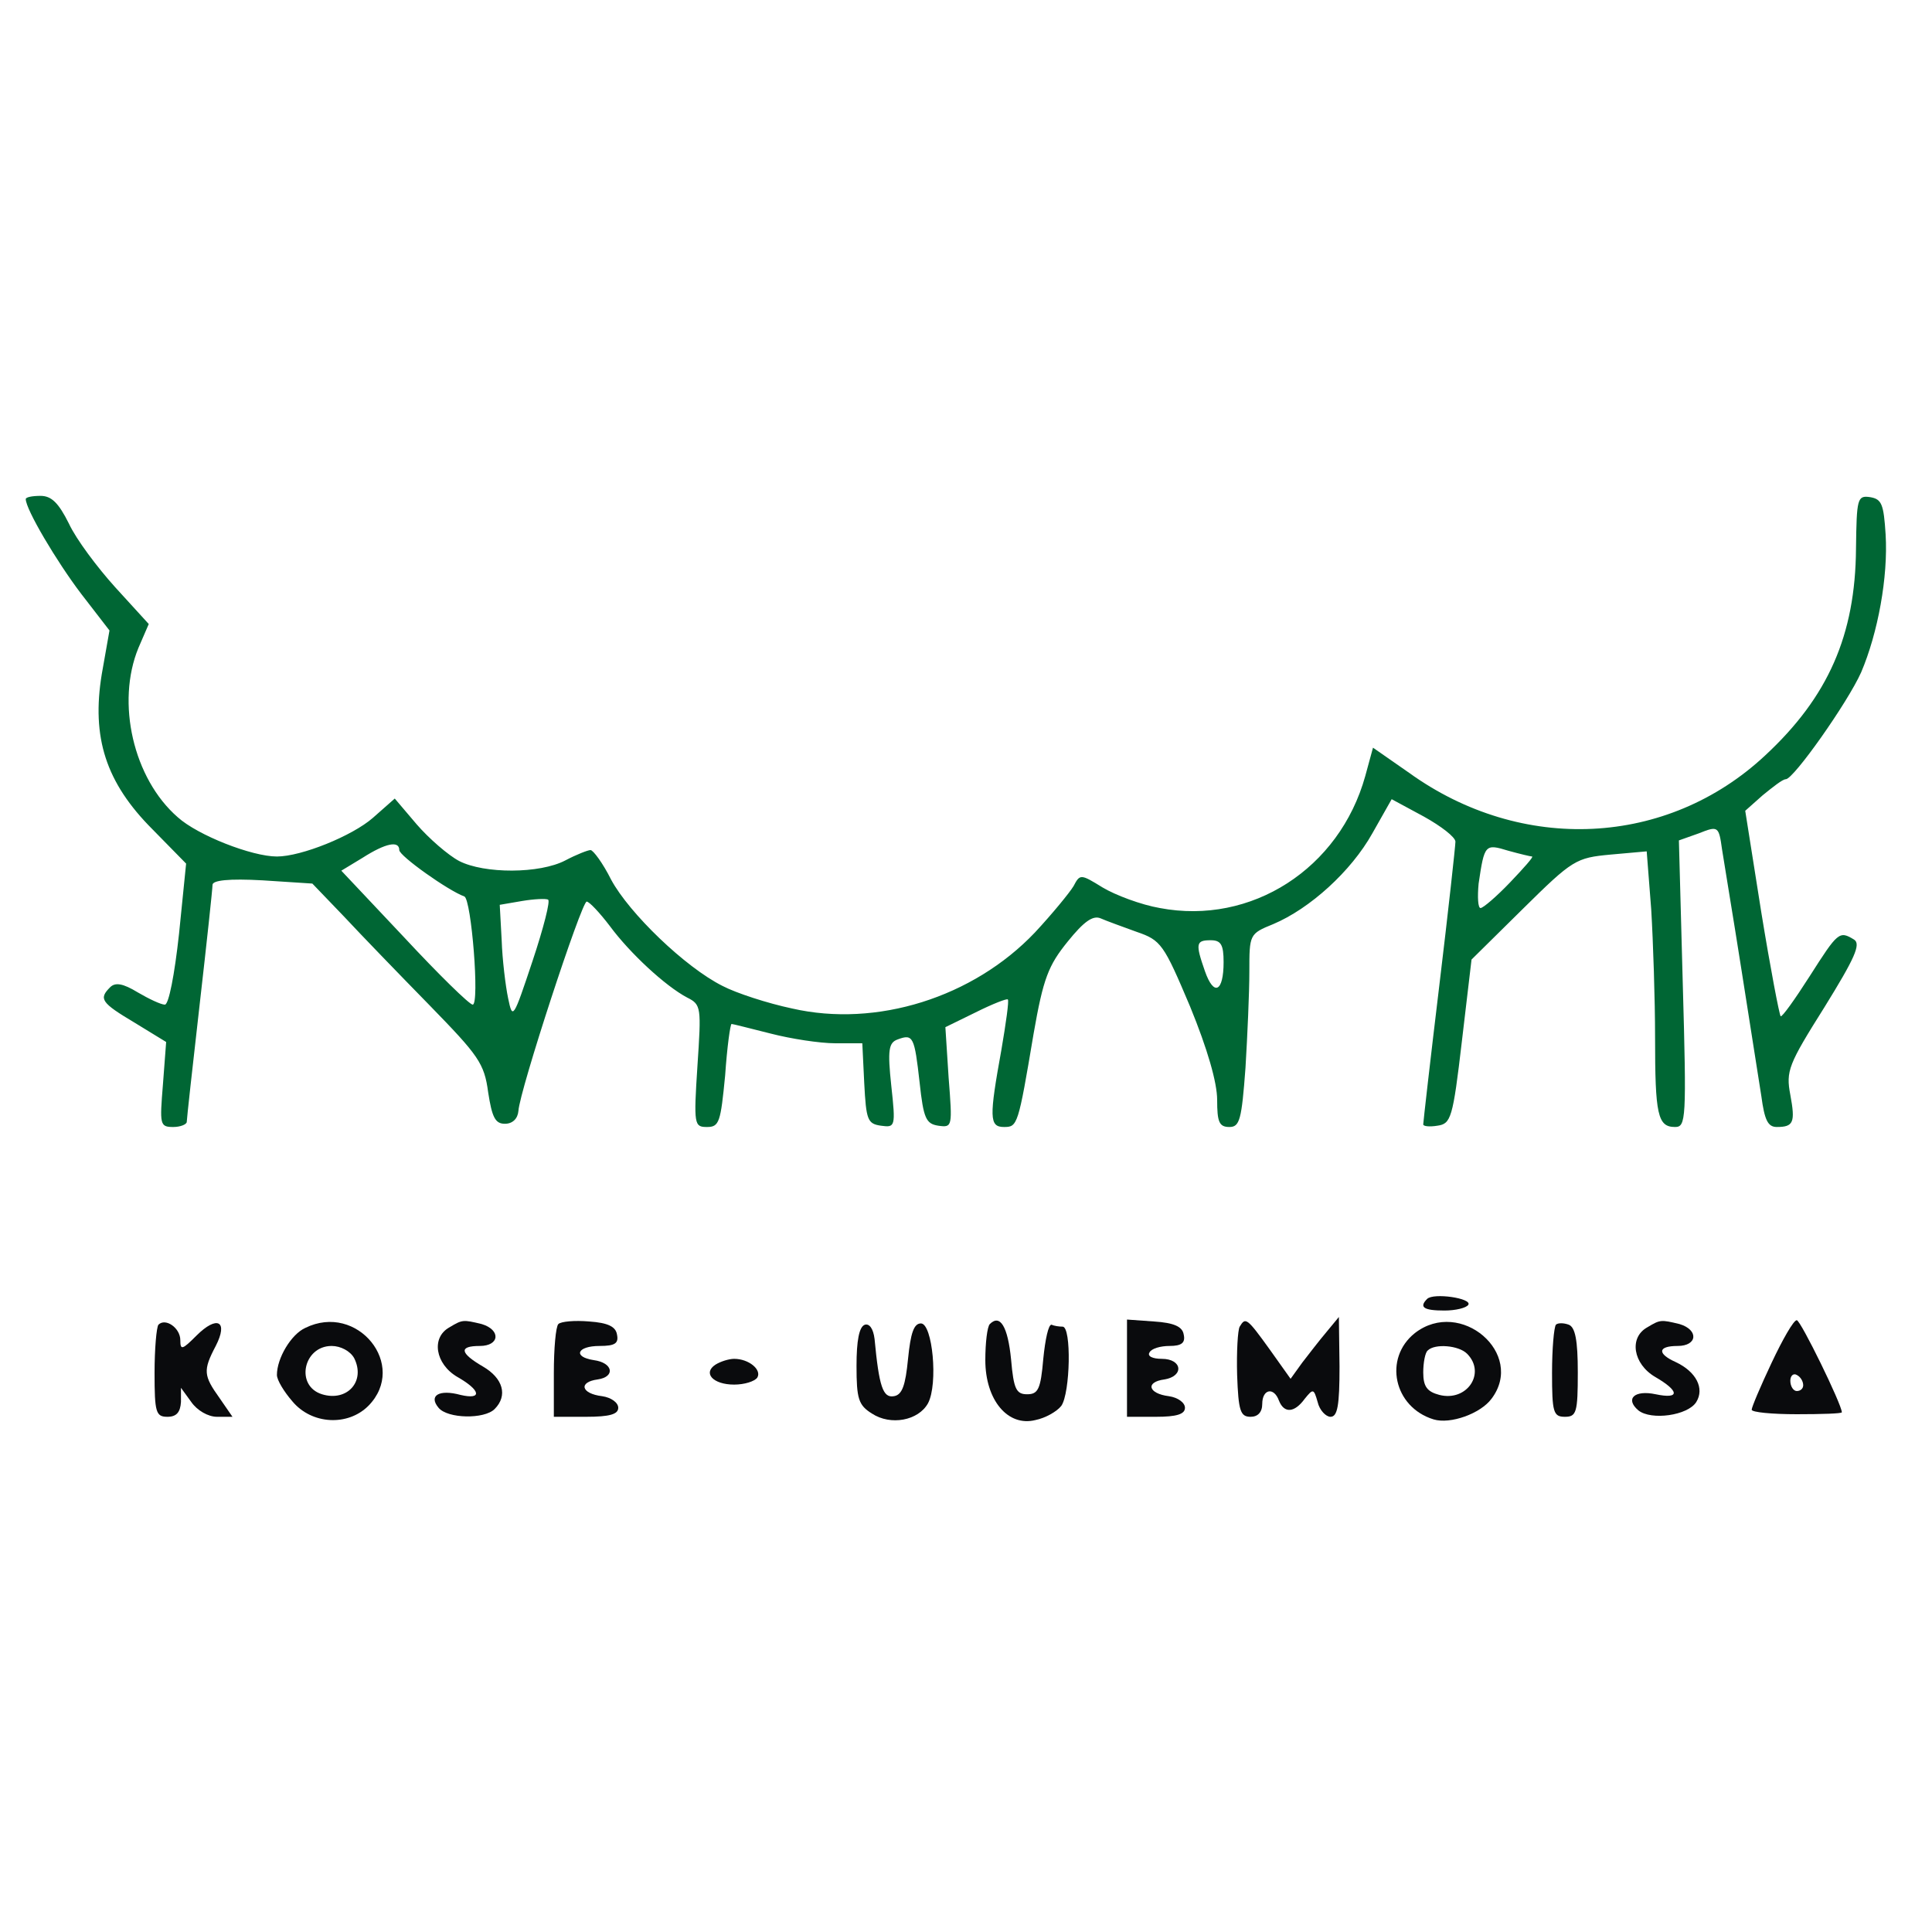 <?xml version="1.0" encoding="UTF-8" standalone="no"?> <svg xmlns="http://www.w3.org/2000/svg" version="1.0" width="300pt" height="300pt" viewBox="0 0 300 300" preserveAspectRatio="xMidYMid meet"><g transform="translate(0,300) scale(0.1,-0.1)" fill="#006634" stroke="none"><path d="M40 2225 c0 -16 48 -97 86 -147 l44 -57 -12 -68 c-16 -98 6 -168 79 -241 l52 -53 -11 -109 c-7 -64 -16 -110 -22 -110 -6 0 -25 9 -42 19 -23 14 -35 16 -43 8 -18 -18 -14 -24 38 -55 l49 -30 -5 -66 c-5 -62 -5 -66 16 -66 11 0 21 4 21 8 0 4 9 86 20 182 11 96 20 180 20 186 0 7 25 10 78 7 l77 -5 49 -51 c27 -29 87 -91 133 -138 76 -78 85 -90 91 -135 6 -39 11 -49 26 -49 12 0 20 8 21 20 2 32 98 325 106 325 4 0 20 -17 36 -38 31 -42 86 -93 120 -111 22 -11 22 -15 16 -106 -6 -92 -5 -95 15 -95 19 0 21 8 28 80 3 44 8 80 10 80 2 0 29 -7 61 -15 31 -8 76 -15 100 -15 l42 0 3 -62 c3 -57 5 -63 26 -66 22 -3 23 -2 16 62 -6 56 -4 67 10 72 24 9 26 4 34 -67 6 -56 10 -64 29 -67 22 -3 22 -2 16 75 l-5 78 47 23 c26 13 49 22 50 20 2 -2 -3 -37 -10 -78 -19 -105 -19 -120 4 -120 21 0 22 2 46 145 15 86 23 106 53 143 25 31 39 41 51 36 9 -4 34 -13 56 -21 38 -13 42 -19 83 -116 27 -66 42 -118 42 -145 0 -34 3 -42 19 -42 16 0 19 11 25 92 3 50 6 117 6 149 0 58 0 59 37 74 57 24 121 82 154 141 l30 53 50 -27 c27 -15 49 -32 49 -39 0 -6 -11 -107 -25 -223 -14 -116 -25 -213 -25 -216 0 -3 10 -4 22 -2 21 3 24 11 38 131 l15 127 80 79 c77 76 82 79 136 84 l56 5 7 -90 c3 -50 6 -140 6 -199 0 -120 4 -139 31 -139 17 0 18 11 12 223 l-6 222 31 11 c30 12 31 11 36 -25 3 -20 17 -103 30 -186 13 -82 27 -171 31 -197 5 -37 10 -48 24 -48 26 0 29 7 21 50 -7 37 -3 47 53 136 47 76 57 98 46 105 -23 14 -25 12 -69 -57 -23 -36 -43 -64 -45 -62 -2 2 -16 75 -30 161 l-25 158 27 24 c16 13 31 25 36 25 12 0 96 119 117 166 26 61 42 148 38 214 -3 47 -6 55 -24 58 -20 3 -21 -2 -22 -80 -1 -134 -43 -230 -141 -321 -152 -142 -378 -153 -553 -27 l-56 39 -12 -44 c-40 -144 -177 -232 -319 -205 -29 5 -69 20 -89 32 -34 21 -35 21 -45 2 -6 -10 -33 -43 -60 -72 -96 -101 -246 -148 -377 -118 -38 8 -87 24 -108 35 -58 29 -145 113 -173 165 -13 26 -28 46 -32 46 -4 0 -22 -7 -39 -16 -40 -21 -126 -21 -165 -1 -17 9 -47 35 -66 57 l-34 40 -34 -30 c-32 -28 -111 -60 -149 -60 -39 0 -123 33 -154 61 -69 60 -96 178 -61 263 l16 37 -52 57 c-28 31 -61 75 -72 99 -16 32 -27 43 -44 43 -13 0 -23 -2 -23 -5z m580 -545 c0 -9 76 -63 101 -72 11 -4 24 -168 13 -168 -5 0 -53 47 -106 104 l-98 104 33 20 c36 23 57 27 57 12z m1759 -10 c3 0 -13 -18 -34 -40 -21 -22 -42 -40 -46 -40 -4 0 -5 17 -3 38 9 61 10 62 46 51 18 -5 35 -9 37 -9z m-1552 -162 c-30 -90 -31 -92 -38 -58 -4 19 -9 60 -10 90 l-3 55 35 6 c18 3 37 4 40 2 4 -1 -7 -44 -24 -95z m1073 -2 c0 -46 -15 -54 -29 -14 -15 43 -14 48 9 48 16 0 20 -7 20 -34z"></path><path fill="#0A0B0D" d="M2216 983 c-13 -13 -5 -18 27 -18 17 0 34 4 37 9 6 10 -54 19 -64 9z"></path><path fill="#0A0B0D" d="M246 943 c-3 -4 -6 -37 -6 -75 0 -61 2 -68 20 -68 14 0 20 7 21 23 l0 22 16 -22 c9 -13 26 -23 40 -23 l24 0 -20 29 c-25 35 -26 43 -6 81 20 39 2 48 -30 16 -22 -22 -25 -23 -25 -7 0 19 -23 35 -34 24z"></path><path fill="#0A0B0D" d="M474 938 c-22 -10 -44 -47 -44 -73 0 -8 11 -26 24 -41 30 -36 86 -39 118 -7 62 63 -17 161 -98 121z m76 -47 c18 -36 -11 -68 -50 -56 -42 13 -29 75 15 75 14 0 29 -8 35 -19z"></path><path fill="#0A0B0D" d="M698 939 c-29 -16 -22 -57 12 -77 37 -21 39 -36 5 -28 -33 9 -50 -1 -34 -20 14 -17 71 -18 87 -2 21 21 13 48 -18 66 -36 21 -38 32 -5 32 31 0 33 25 3 34 -29 7 -30 7 -50 -5z"></path><path fill="#0A0B0D" d="M867 944 c-4 -4 -7 -38 -7 -76 l0 -68 50 0 c37 0 50 4 50 14 0 8 -11 16 -25 18 -33 4 -37 22 -7 26 28 4 24 26 -6 30 -33 5 -26 22 9 22 24 0 30 4 27 18 -2 12 -14 18 -43 20 -23 2 -44 0 -48 -4z"></path><path fill="#0A0B0D" d="M1343 943 c-9 -3 -13 -25 -13 -64 0 -51 3 -61 24 -74 29 -19 72 -11 87 16 16 30 7 124 -11 124 -11 0 -16 -15 -20 -55 -4 -41 -9 -56 -22 -58 -17 -3 -23 15 -30 89 -2 16 -8 24 -15 22z"></path><path fill="#0A0B0D" d="M1537 944 c-4 -4 -7 -29 -7 -56 0 -62 35 -104 78 -93 15 3 33 13 40 22 14 20 16 123 2 123 -5 0 -13 1 -17 3 -5 1 -10 -23 -13 -53 -4 -47 -8 -55 -25 -55 -17 0 -21 8 -25 54 -5 51 -17 71 -33 55z"></path><path fill="#0A0B0D" d="M1750 876 l0 -76 45 0 c32 0 45 4 45 14 0 8 -11 16 -25 18 -32 4 -37 22 -7 26 31 5 28 32 -4 32 -14 0 -23 4 -19 10 3 6 17 10 31 10 19 0 25 5 22 18 -2 12 -15 18 -46 20 l-42 3 0 -75z"></path><path fill="#0A0B0D" d="M1925 940 c-3 -5 -5 -39 -4 -75 2 -56 5 -65 21 -65 11 0 18 7 18 20 0 23 18 27 26 5 8 -20 24 -19 40 3 13 16 14 16 20 -5 3 -13 13 -23 20 -23 11 0 14 18 14 78 l-1 77 -19 -23 c-11 -13 -28 -35 -38 -48 l-18 -25 -32 45 c-36 50 -38 51 -47 36z"></path><path fill="#0A0B0D" d="M2197 930 c-49 -39 -33 -115 29 -134 26 -8 73 9 90 32 53 70 -48 157 -119 102z m81 -32 c30 -30 0 -75 -43 -64 -19 5 -25 13 -25 35 0 15 3 31 7 34 11 11 48 8 61 -5z"></path><path fill="#0A0B0D" d="M2416 943 c-3 -4 -6 -37 -6 -75 0 -61 2 -68 20 -68 18 0 20 7 20 69 0 50 -4 70 -14 74 -8 3 -17 3 -20 0z"></path><path fill="#0A0B0D" d="M2558 939 c-29 -16 -22 -57 12 -77 38 -22 39 -35 1 -27 -33 7 -48 -7 -27 -25 20 -16 77 -8 90 13 13 21 0 47 -32 62 -29 13 -28 25 3 25 31 0 33 25 3 34 -29 7 -30 7 -50 -5z"></path><path fill="#0A0B0D" d="M2751 884 c-17 -36 -31 -69 -31 -73 0 -4 32 -7 70 -7 39 0 70 1 70 3 0 12 -64 143 -70 143 -5 0 -22 -30 -39 -66z m49 -35 c0 -5 -4 -9 -10 -9 -5 0 -10 7 -10 16 0 8 5 12 10 9 6 -3 10 -10 10 -16z"></path><path fill="#0A0B0D" d="M1111 881 c-20 -13 -4 -31 29 -31 16 0 32 5 36 11 7 12 -13 29 -36 29 -8 0 -21 -4 -29 -9z"></path></g></svg> 